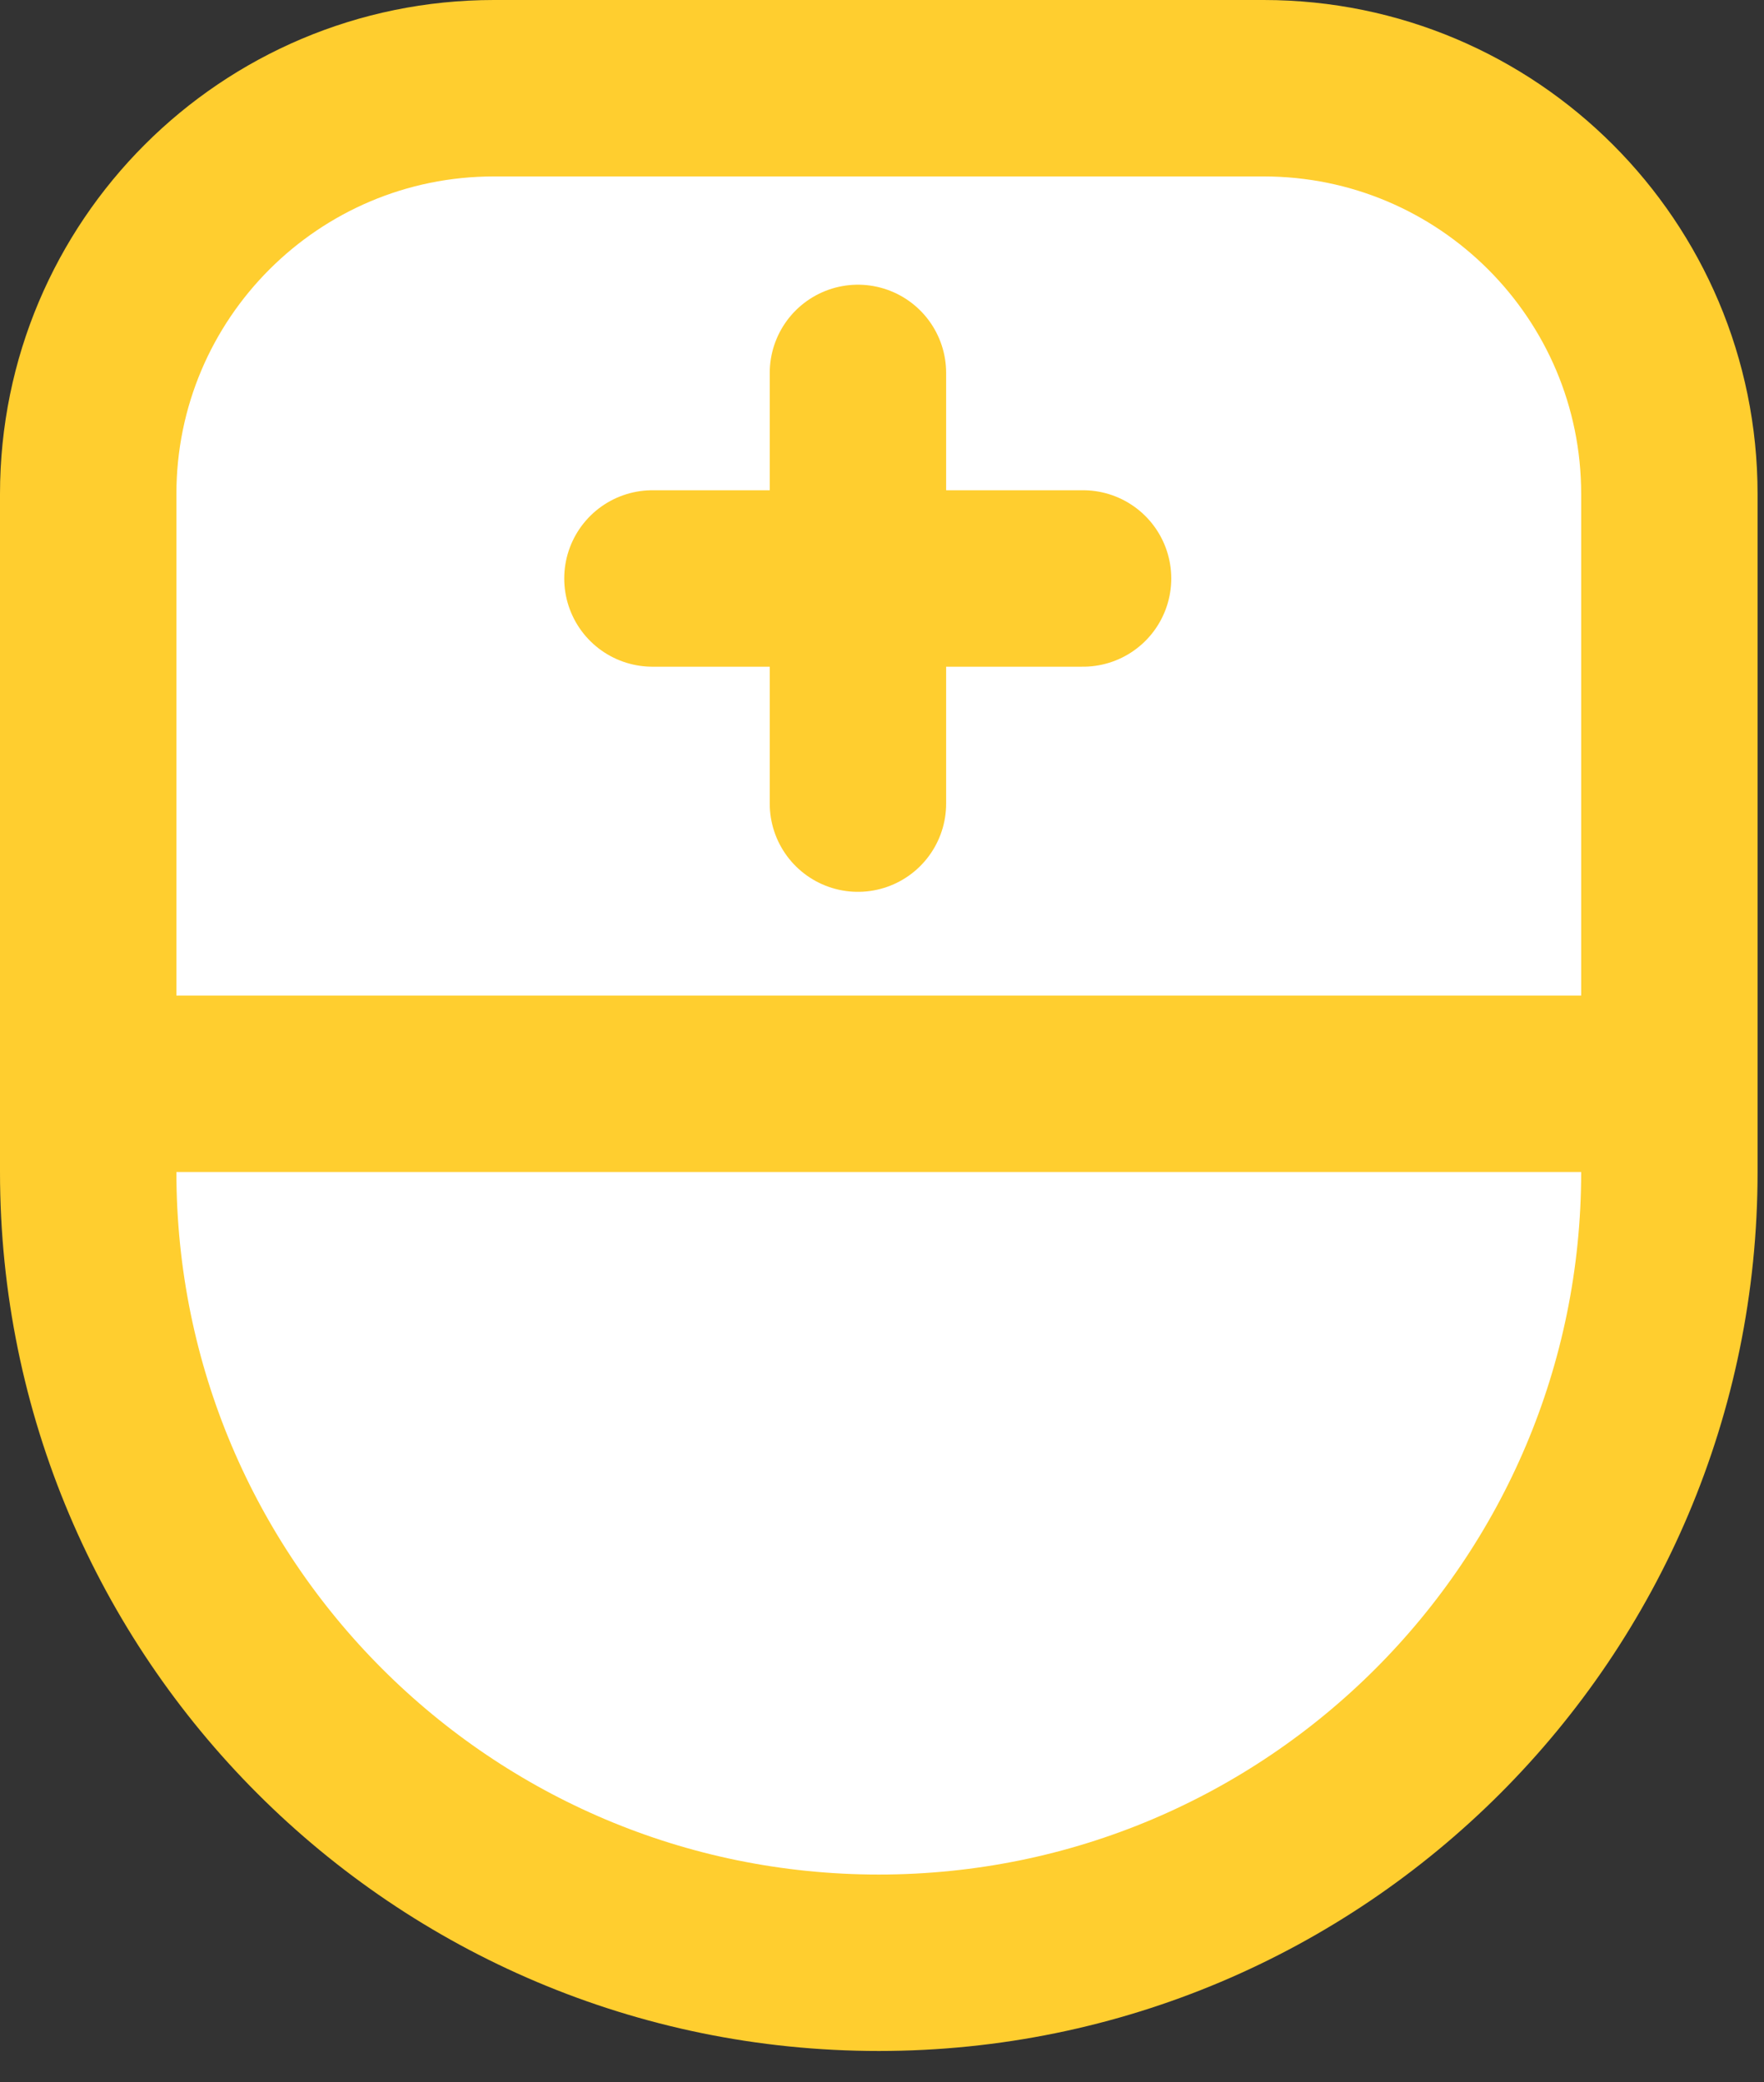 <?xml version="1.0" encoding="UTF-8"?> <svg xmlns="http://www.w3.org/2000/svg" width="50" height="59" viewBox="0 0 50 59" fill="none"><rect x="0" y="0" width="50" height="59" fill="#333333" stroke="none"/><path d="M2.5 14C2.5 7.649 7.649 2.5 14 2.5H35.818C42.17 2.5 47.318 7.649 47.318 14V33.212C47.318 45.588 37.285 55.621 24.909 55.621C12.533 55.621 2.5 45.588 2.5 33.212V14Z" fill="white" stroke="#FFCE2F" stroke-width="5"></path><line x1="2.327" y1="30.712" x2="49.378" y2="30.712" stroke="#FFCE2F" stroke-width="5"></line><path d="M18.493 16.393H30.699" stroke="#FFCE2F" stroke-width="5" stroke-linecap="round"></path><path d="M24.318 10.568L24.318 22.773" stroke="#FFCE2F" stroke-width="5" stroke-linecap="round"></path></svg> 